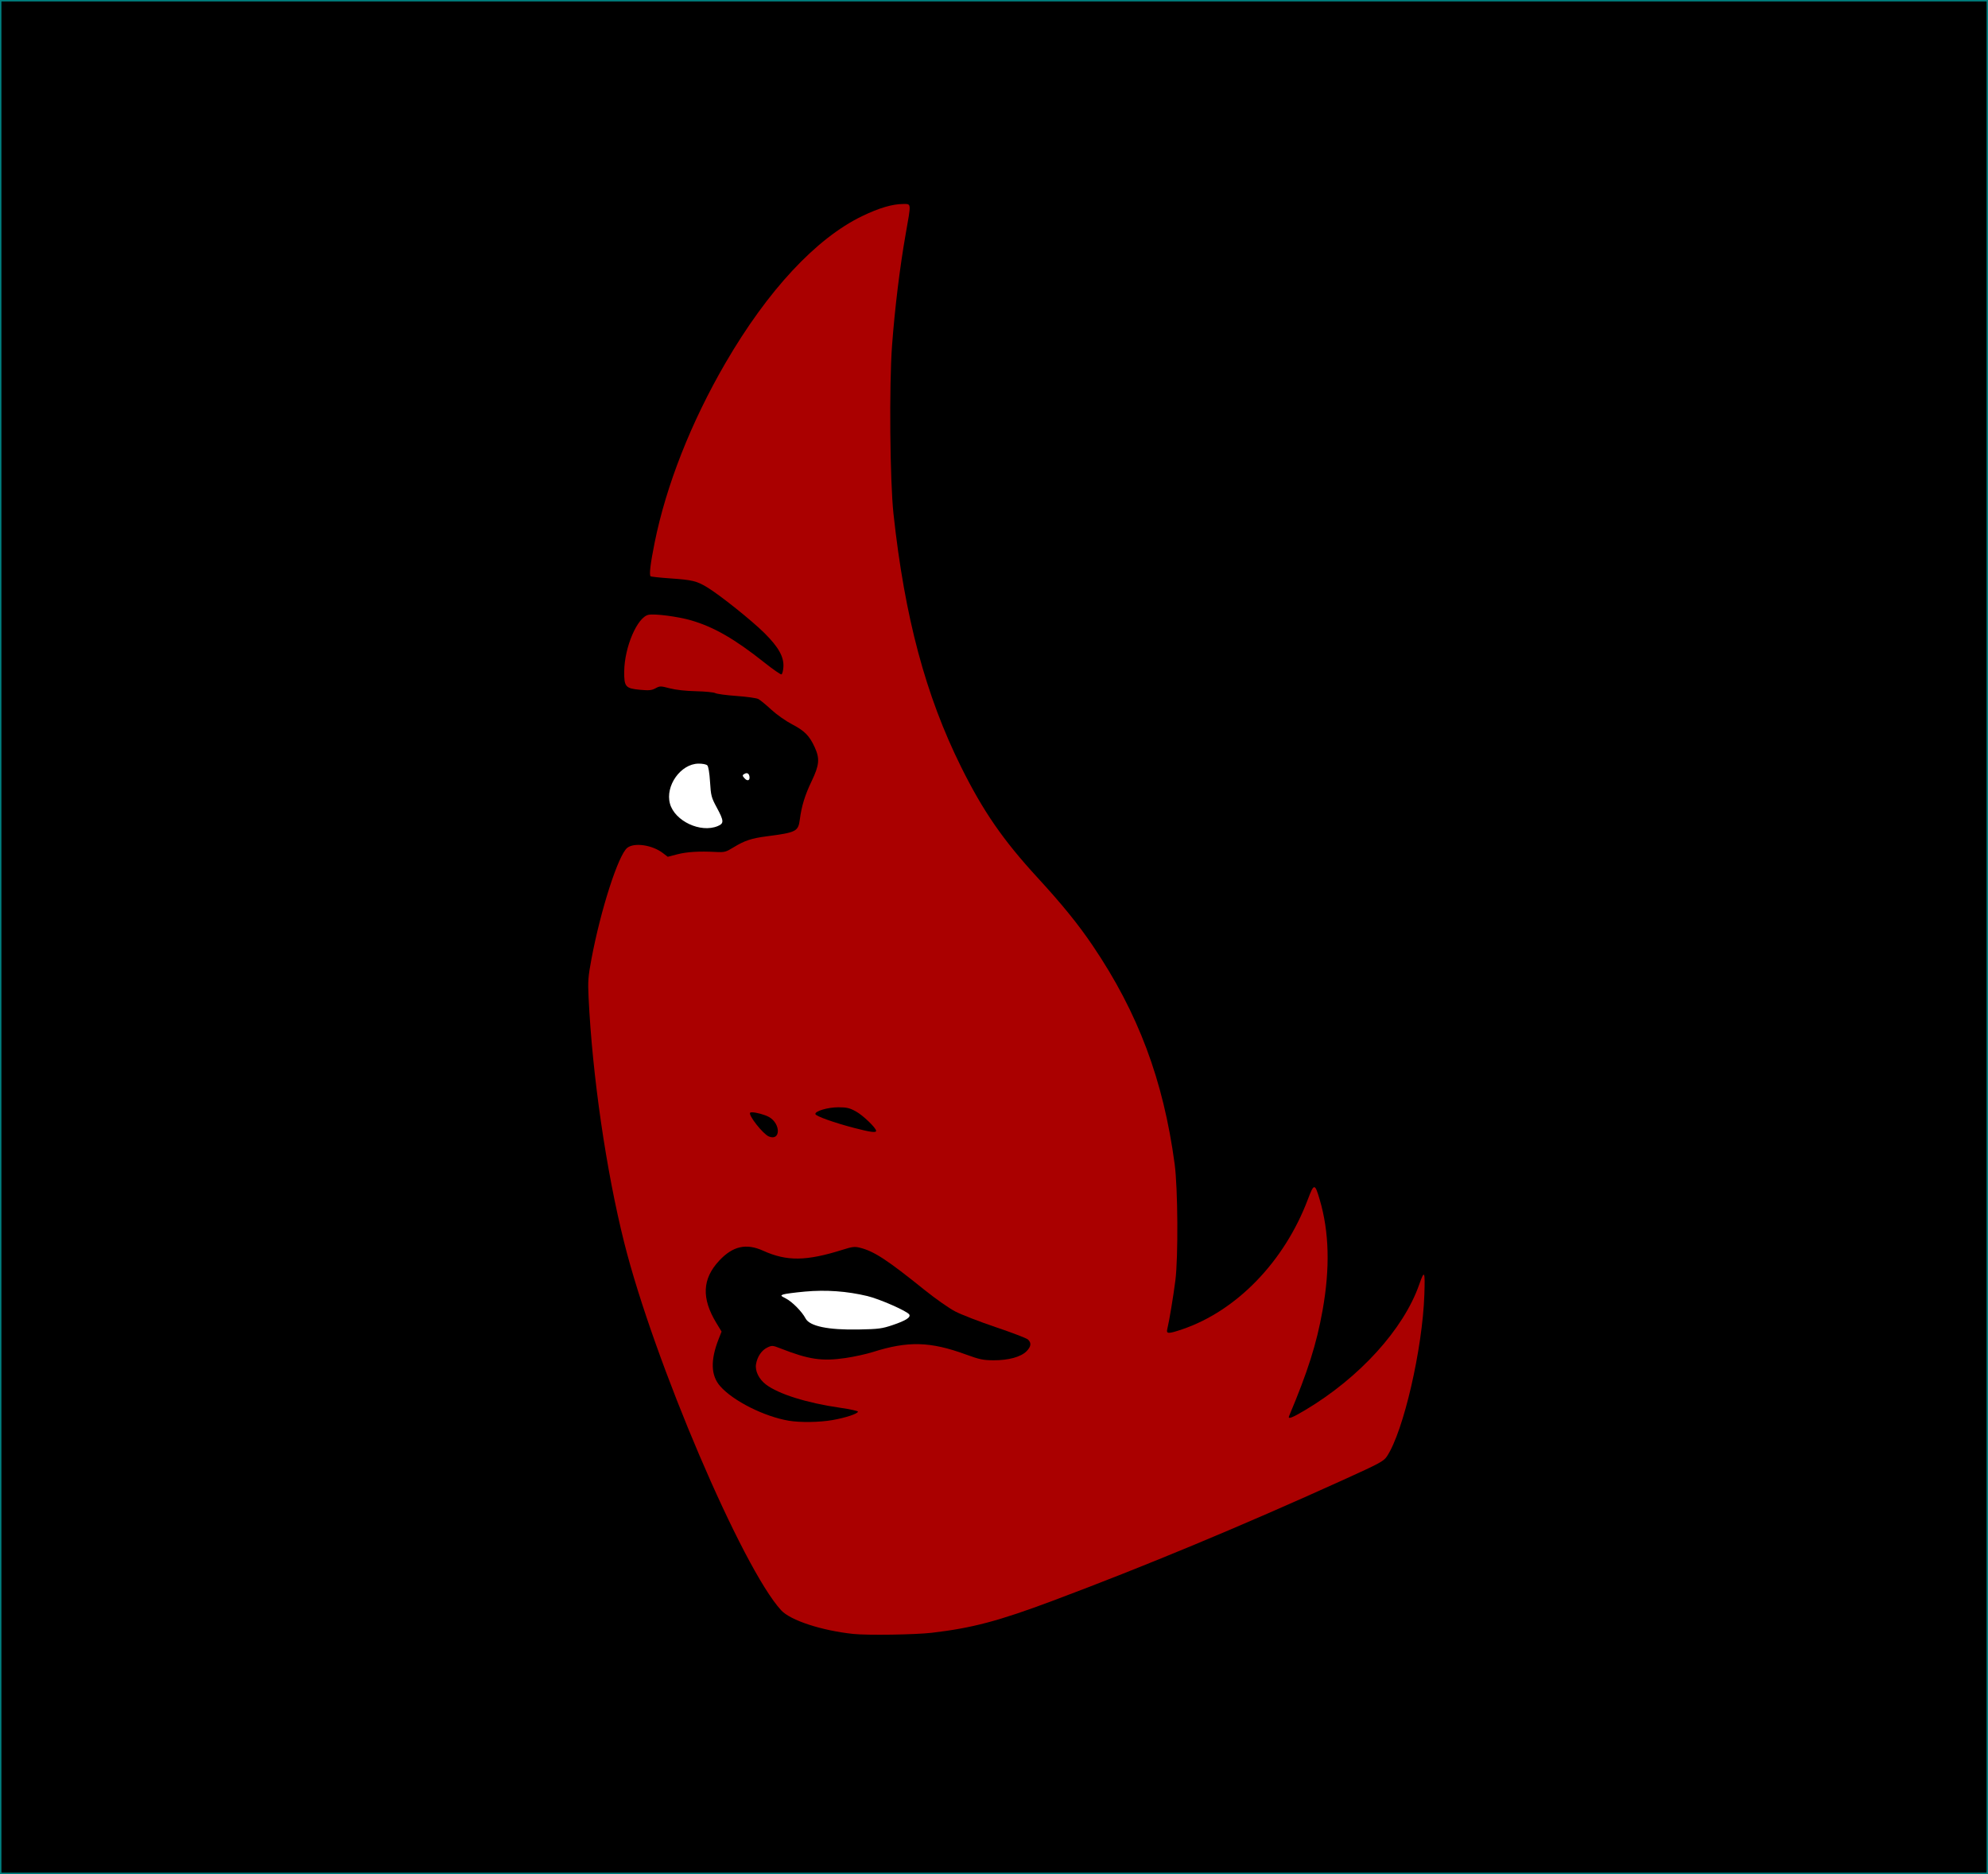 <?xml version="1.0" encoding="UTF-8"?>
<svg width="370.84mm" height="349.65mm" version="1.1" viewBox="0 0 370.84 349.65" xmlns="http://www.w3.org/2000/svg">
<rect x="0" y="0" width="370.84" height="349.65" fill="#333333" stroke="none"/>
<g transform="translate(-198.11 -32.467)">
<rect x="198.24" y="32.6" width="370.58" height="349.38" stroke="#008080" stroke-width=".265"/>
<path d="m371.93 337.09c7.526-0.88 12.463-2.189 22.606-5.991 17.251-6.467 35.062-13.877 54.049-22.487 6.942-3.148 7.641-3.525 8.252-4.449 3.082-4.657 6.629-20.007 6.973-30.173 0.15-4.443 0.023-4.686-0.97-1.852-2.913 8.316-11.111 17.349-21.22 23.381-2.473 1.476-3.321 1.798-3.052 1.159 3.518-8.364 5.132-13.46 6.254-19.739 1.415-7.925 1.241-14.634-0.537-20.676-0.906-3.077-1.057-3.077-2.22 0-4.365 11.555-13.262 20.755-23.403 24.203-2.623 0.892-3.042 0.883-2.801-0.06 0.326-1.275 1.142-6.189 1.505-9.062 0.546-4.325 0.466-17.221-0.135-21.696-2.104-15.672-6.808-28.216-15.28-40.746-2.704-3.999-5.692-7.683-10.301-12.7-6.446-7.017-10.146-12.375-14.249-20.638-6.628-13.346-10.528-27.945-12.619-47.228-0.666-6.143-0.818-24.04-0.268-31.417 0.521-6.97 1.459-14.657 2.528-20.705 1.06-5.995 1.083-5.689-0.439-5.689-2.009 0-4.515 0.74-7.674 2.266-8.582 4.146-17.606 13.841-25.473 27.367-6.429 11.054-11.087 22.876-13.241 33.602-0.773 3.848-1.023 5.941-0.744 6.221 0.082 0.082 1.743 0.261 3.689 0.397 4.116 0.287 4.904 0.478 6.858 1.657 2.358 1.423 8.392 6.248 10.727 8.577 2.618 2.612 3.622 4.422 3.499 6.314-0.045 0.697-0.209 1.309-0.364 1.36-0.155 0.051-1.584-0.942-3.175-2.206-5.543-4.404-9.44-6.646-13.694-7.879-2.432-0.705-6.76-1.269-7.92-1.033-2.094 0.426-4.497 6.022-4.541 10.574-0.027 2.857 0.237 3.163 2.958 3.418 1.663 0.156 2.157 0.108 2.876-0.279 0.83-0.447 0.946-0.447 2.666 5e-3 1.111 0.292 2.975 0.499 4.879 0.54 1.694 0.037 3.323 0.197 3.619 0.355s2.084 0.398 3.973 0.532c1.889 0.134 3.713 0.391 4.054 0.571 0.34 0.18 1.423 1.07 2.405 1.977 0.998 0.922 2.711 2.13 3.881 2.739 2.335 1.215 3.23 2.119 4.215 4.26 0.986 2.143 0.88 3.332-0.567 6.35-1.243 2.592-1.874 4.637-2.196 7.117-0.295 2.27-0.649 2.451-6.239 3.177-2.784 0.362-4.103 0.803-6.133 2.05-1.438 0.883-1.675 0.945-3.307 0.86-3.131-0.163-5.394-0.024-7.196 0.444l-1.765 0.458-0.915-0.698c-1.985-1.514-5.327-2.005-6.636-0.975-1.665 1.31-4.963 11.548-6.691 20.772-0.612 3.266-0.674 4.111-0.529 7.144 0.699 14.574 3.276 32.315 6.647 45.743 5.538 22.066 22.052 60.754 29.28 68.595 1.731 1.878 7.511 3.775 13.431 4.409 2.609 0.279 11.559 0.147 14.669-0.216z" fill="#a00"/>
<path d="m345.27 297.53c-4.588-0.77-10.402-3.693-12.818-6.446-1.749-1.992-1.84-4.841-0.281-8.81l0.541-1.378-0.973-1.602c-2.804-4.615-2.636-8.243 0.537-11.636 2.542-2.717 5.035-3.277 8.2-1.842 4.4 1.995 8.04 1.95 14.803-0.182 1.839-0.58 2.264-0.629 3.271-0.375 2.611 0.658 5.048 2.252 12.024 7.87 2.002 1.612 4.576 3.418 5.721 4.013 1.145 0.596 4.556 1.917 7.58 2.938 3.025 1.02 5.716 2.051 5.982 2.291 0.687 0.621 0.598 1.338-0.272 2.208-1.053 1.053-3.364 1.684-6.125 1.671-1.958-9e-3 -2.631-0.15-5.207-1.091-6.624-2.421-10.765-2.529-17.327-0.448-1.212 0.384-3.507 0.888-5.1 1.119-4.409 0.64-6.824 0.283-12.133-1.795-1.466-0.573-1.576-0.581-2.449-0.165-1.059 0.505-1.866 1.697-2.104 3.106-0.214 1.264 0.529 2.789 1.848 3.795 2.342 1.786 7.646 3.449 13.843 4.34 1.849 0.266 3.345 0.594 3.323 0.729-0.064 0.398-2.335 1.145-4.775 1.571-2.41 0.42-5.997 0.473-8.108 0.118z"/>
<path d="m364.63 279.68c2.451-0.829 3.417-1.447 3.091-1.974-0.387-0.626-5.532-2.889-7.811-3.436-3.805-0.913-7.725-1.194-11.652-0.835-1.892 0.173-3.703 0.412-4.026 0.531-0.549 0.203-0.518 0.252 0.48 0.761 1.177 0.601 3.017 2.466 3.662 3.711 0.756 1.463 4.213 2.182 9.949 2.069 3.679-0.072 4.328-0.157 6.308-0.827z" fill="#fff"/>
<path transform="scale(.265)" d="m1337.8 902.07c-7.486-0.017-16.89 2.786-16.227 4.836 0.485 1.5 13.387 6.094 27.227 9.695 11.579 3.013 15.5 3.534 15.5 2.061 0-2.044-9.194-10.898-14.152-13.629-4.473-2.464-6.494-2.948-12.348-2.963zm-60.889 3.543c-0.635-3.1e-4 -1.088 0.085-1.277 0.273-1.561 1.561 9.034 15.04 13.154 16.736 8.389 3.454 8.483-9.015 0.103-13.703-3.042-1.702-9.227-3.305-11.98-3.307z"/>
<path transform="scale(.265)" d="m1239.2 660.13c-12.474 0.184-23.463 15.66-20.018 28.189 3.371 12.257 21.593 20.815 33.621 15.789 4.529-1.892 4.444-3.585-0.644-13.02-3.833-7.106-4.155-8.327-4.756-18.033-0.396-6.395-1.144-10.91-1.939-11.705-0.736-0.735-3.44-1.262-6.264-1.221zm34.062 6.74c-0.56-0.031-1.221 0.18-1.953 0.643-1.248 0.789-1.185 1.226 0.428 3.008 2.062 2.278 3.949 1.425 3.377-1.525-0.262-1.35-0.918-2.073-1.852-2.125z" fill="#fff"/>
</g>
</svg>
